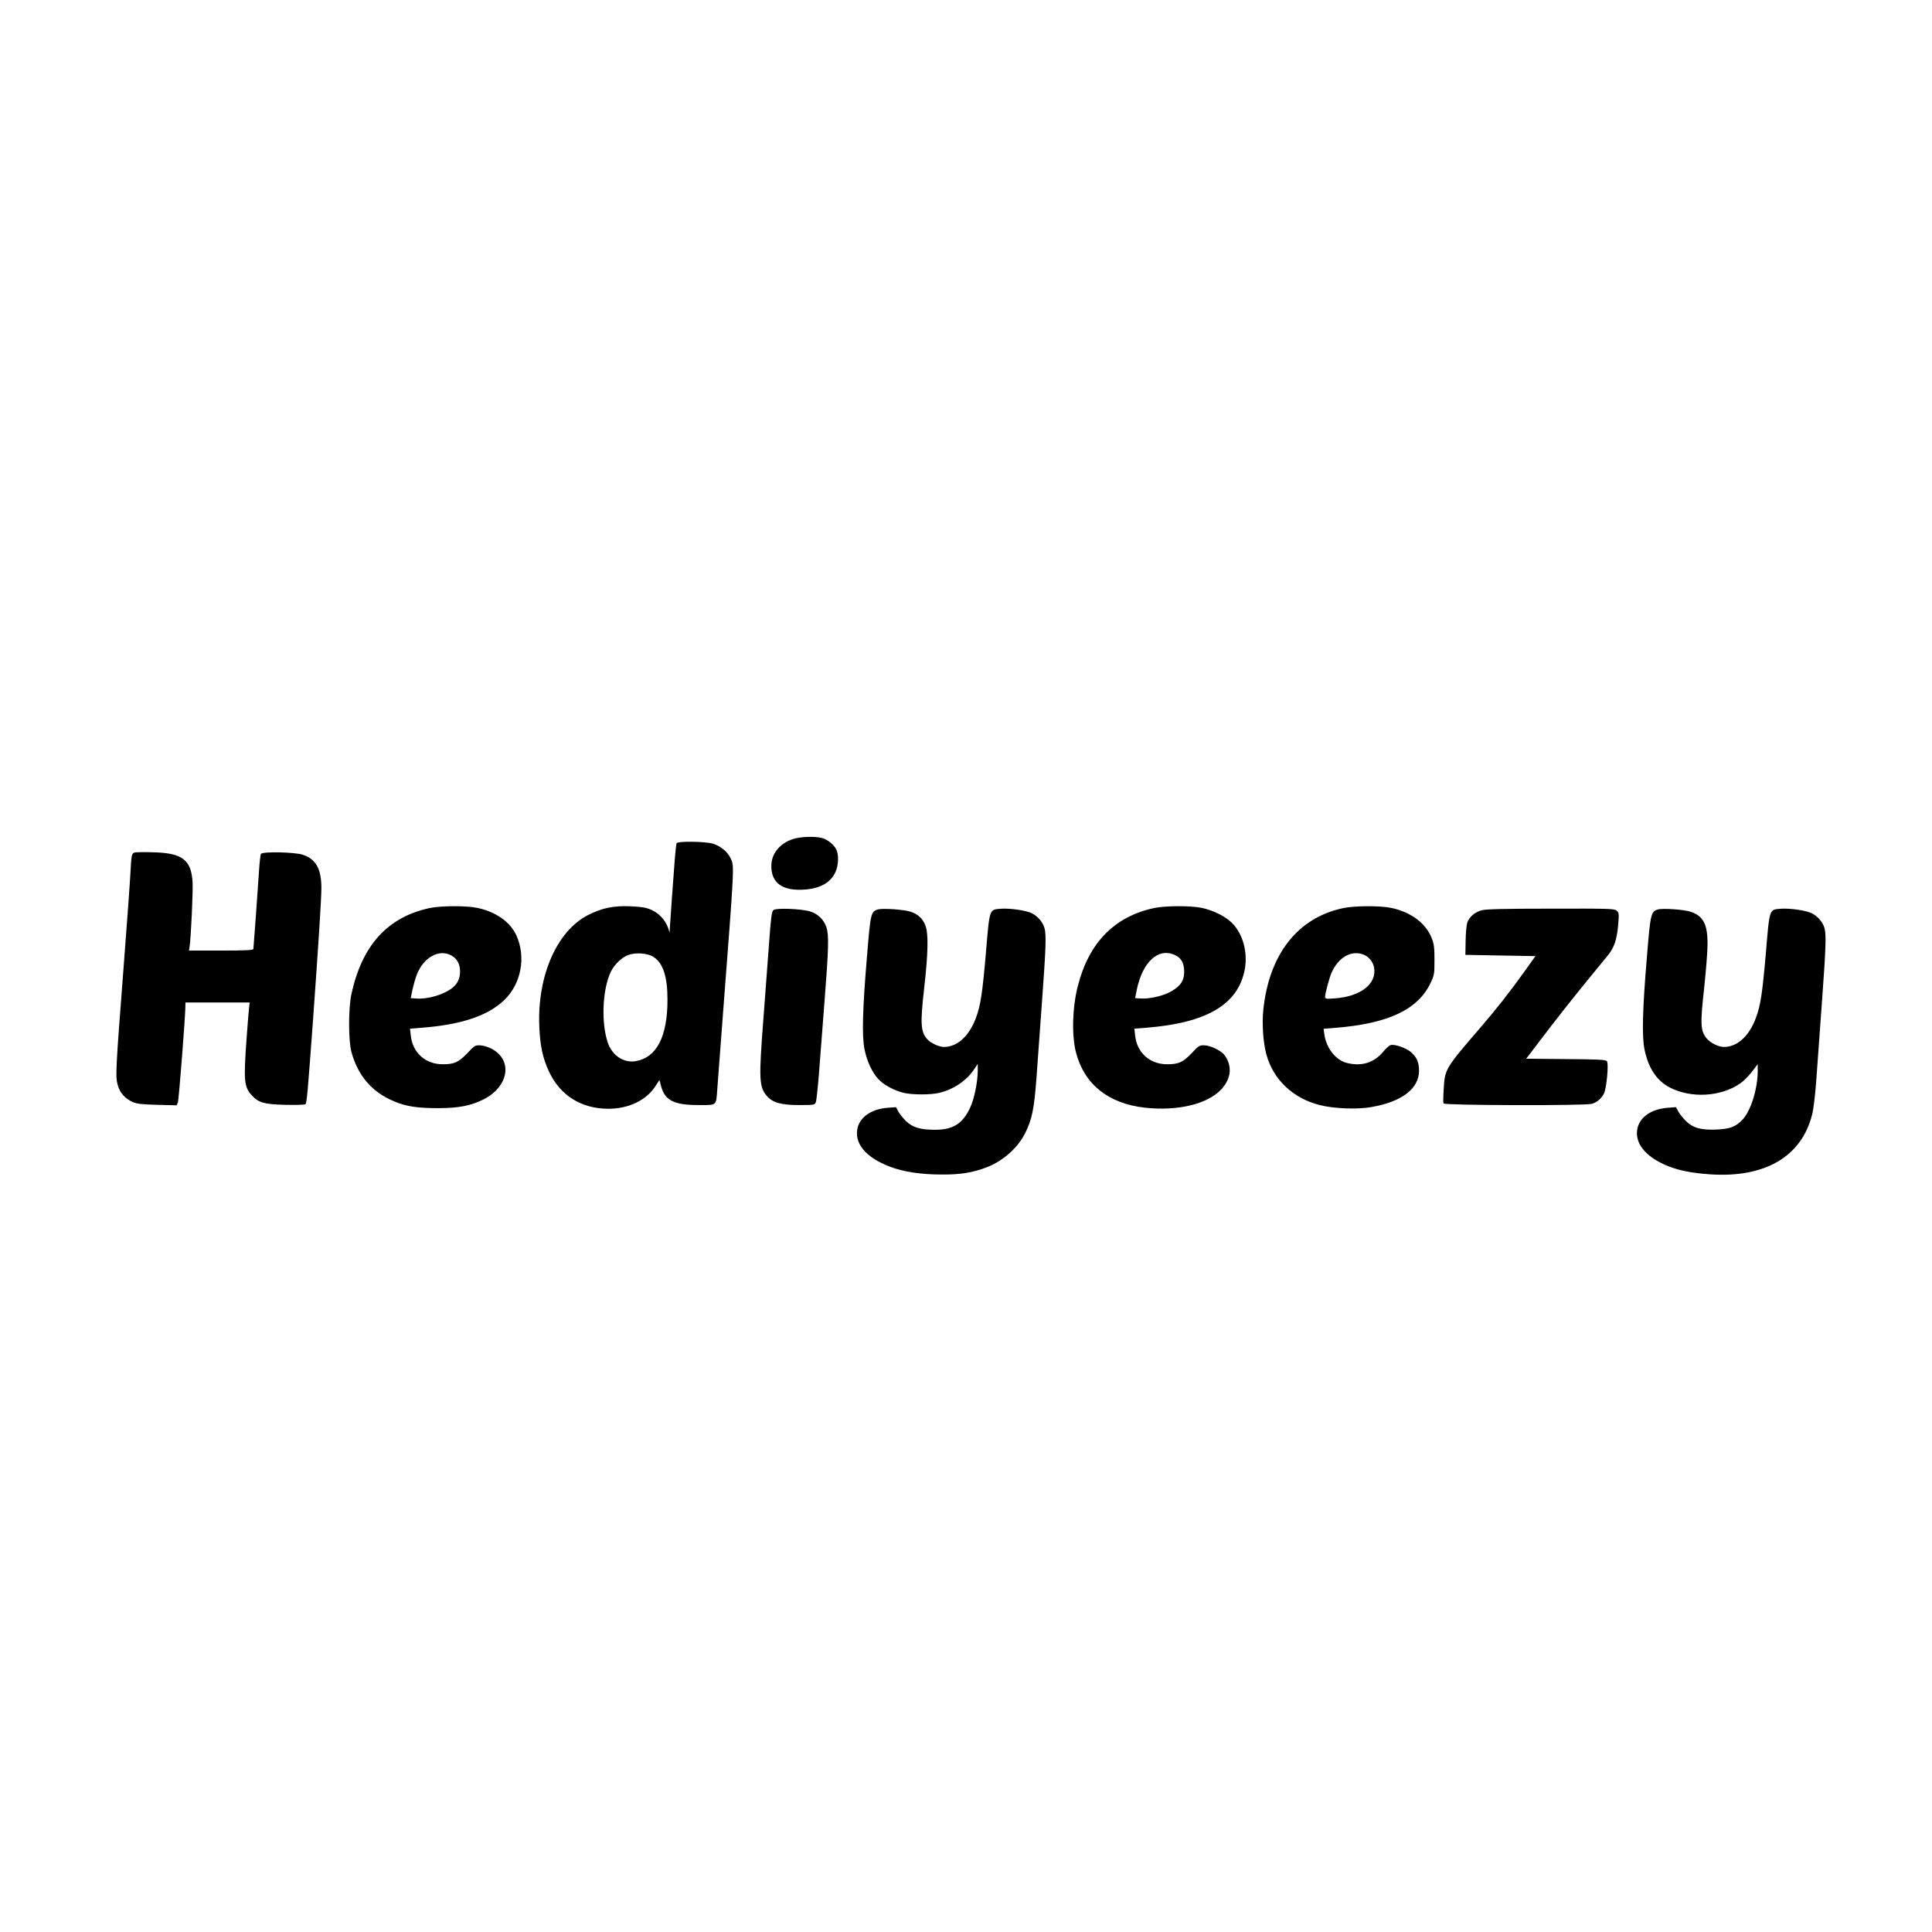<svg version="1.0" xmlns="http://www.w3.org/2000/svg" width="1563pt" height="1563pt" viewBox="0 0 1563 1563" preserveAspectRatio="xMidYMid meet">

<g transform="translate(0,1563) scale(0.1,-0.1)" fill="#000000" stroke="none">
<path d="M6412 8841 c-107 -37 -172 -119 -172 -218 0 -140 95 -205 278 -189
121 10 202 57 241 141 25 53 28 142 6 184 -20 39 -69 78 -113 91 -59 16 -180
12 -240 -9z"></path>
<path d="M5474 8809 c-3 -6 -10 -66 -15 -132 -5 -67 -16 -212 -24 -322 -8
-110 -15 -216 -16 -235 l-1 -35 -14 41 c-22 61 -75 118 -136 144 -42 18 -77
24 -165 28 -138 6 -231 -13 -342 -69 -255 -128 -415 -491 -398 -904 7 -158 27
-254 78 -363 90 -194 261 -301 479 -302 166 0 309 68 383 184 l32 49 14 -53
c31 -113 105 -150 303 -150 150 0 141 -8 151 130 3 47 24 321 46 610 94 1223
92 1190 62 1256 -24 52 -83 101 -145 119 -60 18 -281 21 -292 4z m-190 -919
c79 -48 116 -158 116 -348 0 -299 -88 -468 -258 -497 -98 -16 -191 47 -226
153 -54 164 -42 430 26 571 28 58 88 116 141 135 58 22 155 15 201 -14z"></path>
<path d="M1093 8734 c-28 -6 -30 -17 -38 -169 -3 -66 -28 -408 -55 -760 -65
-840 -67 -886 -47 -955 18 -63 60 -109 122 -136 31 -14 76 -19 197 -22 l157
-4 10 23 c8 20 62 713 61 787 l0 22 260 0 260 0 -5 -42 c-3 -24 -12 -135 -20
-248 -25 -339 -20 -391 38 -457 56 -63 101 -77 275 -81 88 -2 158 0 163 5 11
11 18 91 59 648 48 666 70 1014 70 1101 0 154 -44 234 -150 269 -66 22 -326
27 -339 7 -4 -8 -11 -66 -15 -130 -4 -64 -16 -232 -26 -372 -11 -140 -20 -261
-20 -267 0 -10 -59 -13 -260 -13 l-261 0 5 33 c11 72 28 439 24 518 -10 183
-82 238 -318 244 -69 2 -135 1 -147 -1z"></path>
<path d="M3477 8284 c-341 -73 -548 -301 -634 -696 -25 -116 -25 -376 0 -468
53 -194 166 -325 345 -400 97 -41 187 -55 357 -55 165 0 266 20 367 71 203
103 239 315 68 408 -30 16 -68 28 -94 29 -42 2 -47 -1 -107 -65 -71 -73 -104
-88 -199 -88 -140 1 -243 95 -257 234 l-6 54 89 7 c327 25 541 97 674 225 137
132 177 348 97 524 -50 108 -166 190 -315 221 -86 19 -296 18 -385 -1z m173
-383 c47 -25 72 -70 72 -130 0 -58 -21 -101 -65 -135 -70 -54 -197 -91 -288
-84 l-46 3 13 65 c8 36 23 91 35 122 52 140 179 213 279 159z"></path>
<path d="M9337 8284 c-321 -69 -528 -280 -617 -630 -45 -173 -51 -403 -15
-539 67 -257 260 -412 555 -446 268 -30 513 29 624 152 76 85 86 183 25 270
-26 37 -112 80 -163 82 -42 2 -47 -1 -107 -65 -71 -73 -104 -88 -199 -88 -140
1 -243 95 -257 234 l-6 54 89 7 c498 38 754 190 805 477 24 136 -17 285 -104
371 -53 53 -152 103 -245 122 -86 19 -296 18 -385 -1z m170 -381 c50 -23 73
-66 73 -134 0 -71 -26 -112 -99 -156 -63 -38 -176 -65 -248 -61 l-50 3 13 65
c47 230 176 347 311 283z"></path>
<path d="M10865 8283 c-368 -78 -599 -375 -645 -825 -11 -113 -1 -263 25 -358
55 -203 214 -355 431 -410 113 -29 305 -37 420 -16 246 43 384 149 384 294 0
67 -18 109 -64 149 -39 35 -134 68 -166 58 -11 -3 -39 -28 -61 -55 -75 -89
-175 -119 -294 -89 -90 23 -166 121 -181 232 l-6 44 88 7 c433 34 674 147 777
363 31 65 32 74 32 188 0 102 -4 129 -23 177 -48 120 -169 210 -327 243 -90
19 -298 18 -390 -2z m169 -377 c41 -17 74 -58 82 -102 25 -132 -107 -236 -318
-251 -72 -5 -78 -4 -78 13 0 27 34 152 52 194 56 127 163 187 262 146z"></path>
<path d="M6258 8268 c-15 -11 -21 -57 -38 -293 -11 -154 -32 -424 -45 -600
-36 -469 -34 -536 26 -608 47 -57 115 -77 265 -77 120 0 125 1 134 23 5 12 16
114 25 227 9 113 29 376 45 584 34 433 37 544 15 607 -22 61 -69 106 -130 125
-71 22 -275 30 -297 12z"></path>
<path d="M7101 8272 c-55 -17 -59 -35 -86 -367 -37 -438 -43 -657 -21 -764 19
-95 60 -184 111 -240 41 -46 129 -94 205 -112 71 -17 220 -17 290 0 115 28
220 99 279 188 l31 46 0 -55 c0 -89 -28 -228 -61 -298 -61 -131 -138 -180
-285 -180 -120 0 -183 19 -237 73 -23 23 -50 57 -60 76 l-18 34 -67 -5 c-126
-9 -219 -70 -243 -158 -33 -126 62 -243 259 -318 109 -42 250 -64 422 -64 153
-1 253 16 369 61 129 52 245 155 304 273 56 110 74 201 92 446 9 119 29 399
45 622 32 438 35 535 20 592 -14 48 -53 94 -101 119 -47 24 -181 43 -256 37
-90 -8 -87 3 -117 -358 -29 -332 -43 -424 -81 -526 -56 -149 -152 -235 -261
-234 -38 1 -103 31 -131 61 -55 60 -59 127 -27 409 33 290 36 446 11 511 -22
58 -59 93 -120 113 -53 18 -228 30 -266 18z"></path>
<path d="M11987 8266 c-56 -15 -102 -55 -117 -102 -6 -18 -12 -84 -13 -146
l-2 -113 284 -5 283 -5 -86 -120 c-118 -166 -232 -310 -361 -460 -280 -325
-286 -334 -295 -489 -4 -61 -5 -117 -2 -123 5 -16 1147 -19 1201 -3 39 11 77
43 97 83 21 40 40 243 24 262 -10 12 -65 15 -332 17 l-321 3 99 130 c130 172
293 379 429 544 60 74 120 146 132 161 51 63 72 124 83 236 9 104 8 110 -11
127 -20 16 -60 17 -533 16 -384 0 -523 -4 -559 -13z"></path>
<path d="M13411 8272 c-54 -17 -59 -35 -86 -367 -37 -436 -43 -656 -21 -764
31 -151 98 -253 203 -308 172 -90 413 -77 570 31 27 18 69 60 96 95 l47 62 0
-54 c0 -146 -56 -325 -123 -395 -55 -58 -101 -75 -208 -80 -128 -6 -194 13
-252 71 -23 23 -50 57 -60 76 l-18 34 -67 -5 c-126 -9 -219 -70 -243 -158 -32
-122 59 -239 246 -314 91 -36 187 -55 334 -66 447 -32 745 141 831 483 12 47
26 163 35 295 9 119 29 399 45 622 32 438 35 535 20 592 -14 48 -53 94 -101
119 -47 24 -181 43 -256 37 -90 -8 -87 3 -117 -358 -29 -332 -43 -424 -81
-526 -56 -149 -152 -235 -261 -234 -42 1 -106 33 -136 68 -51 61 -54 115 -22
402 15 140 28 302 28 360 1 162 -34 230 -137 264 -53 18 -228 30 -266 18z"></path>
</g>
</svg>
